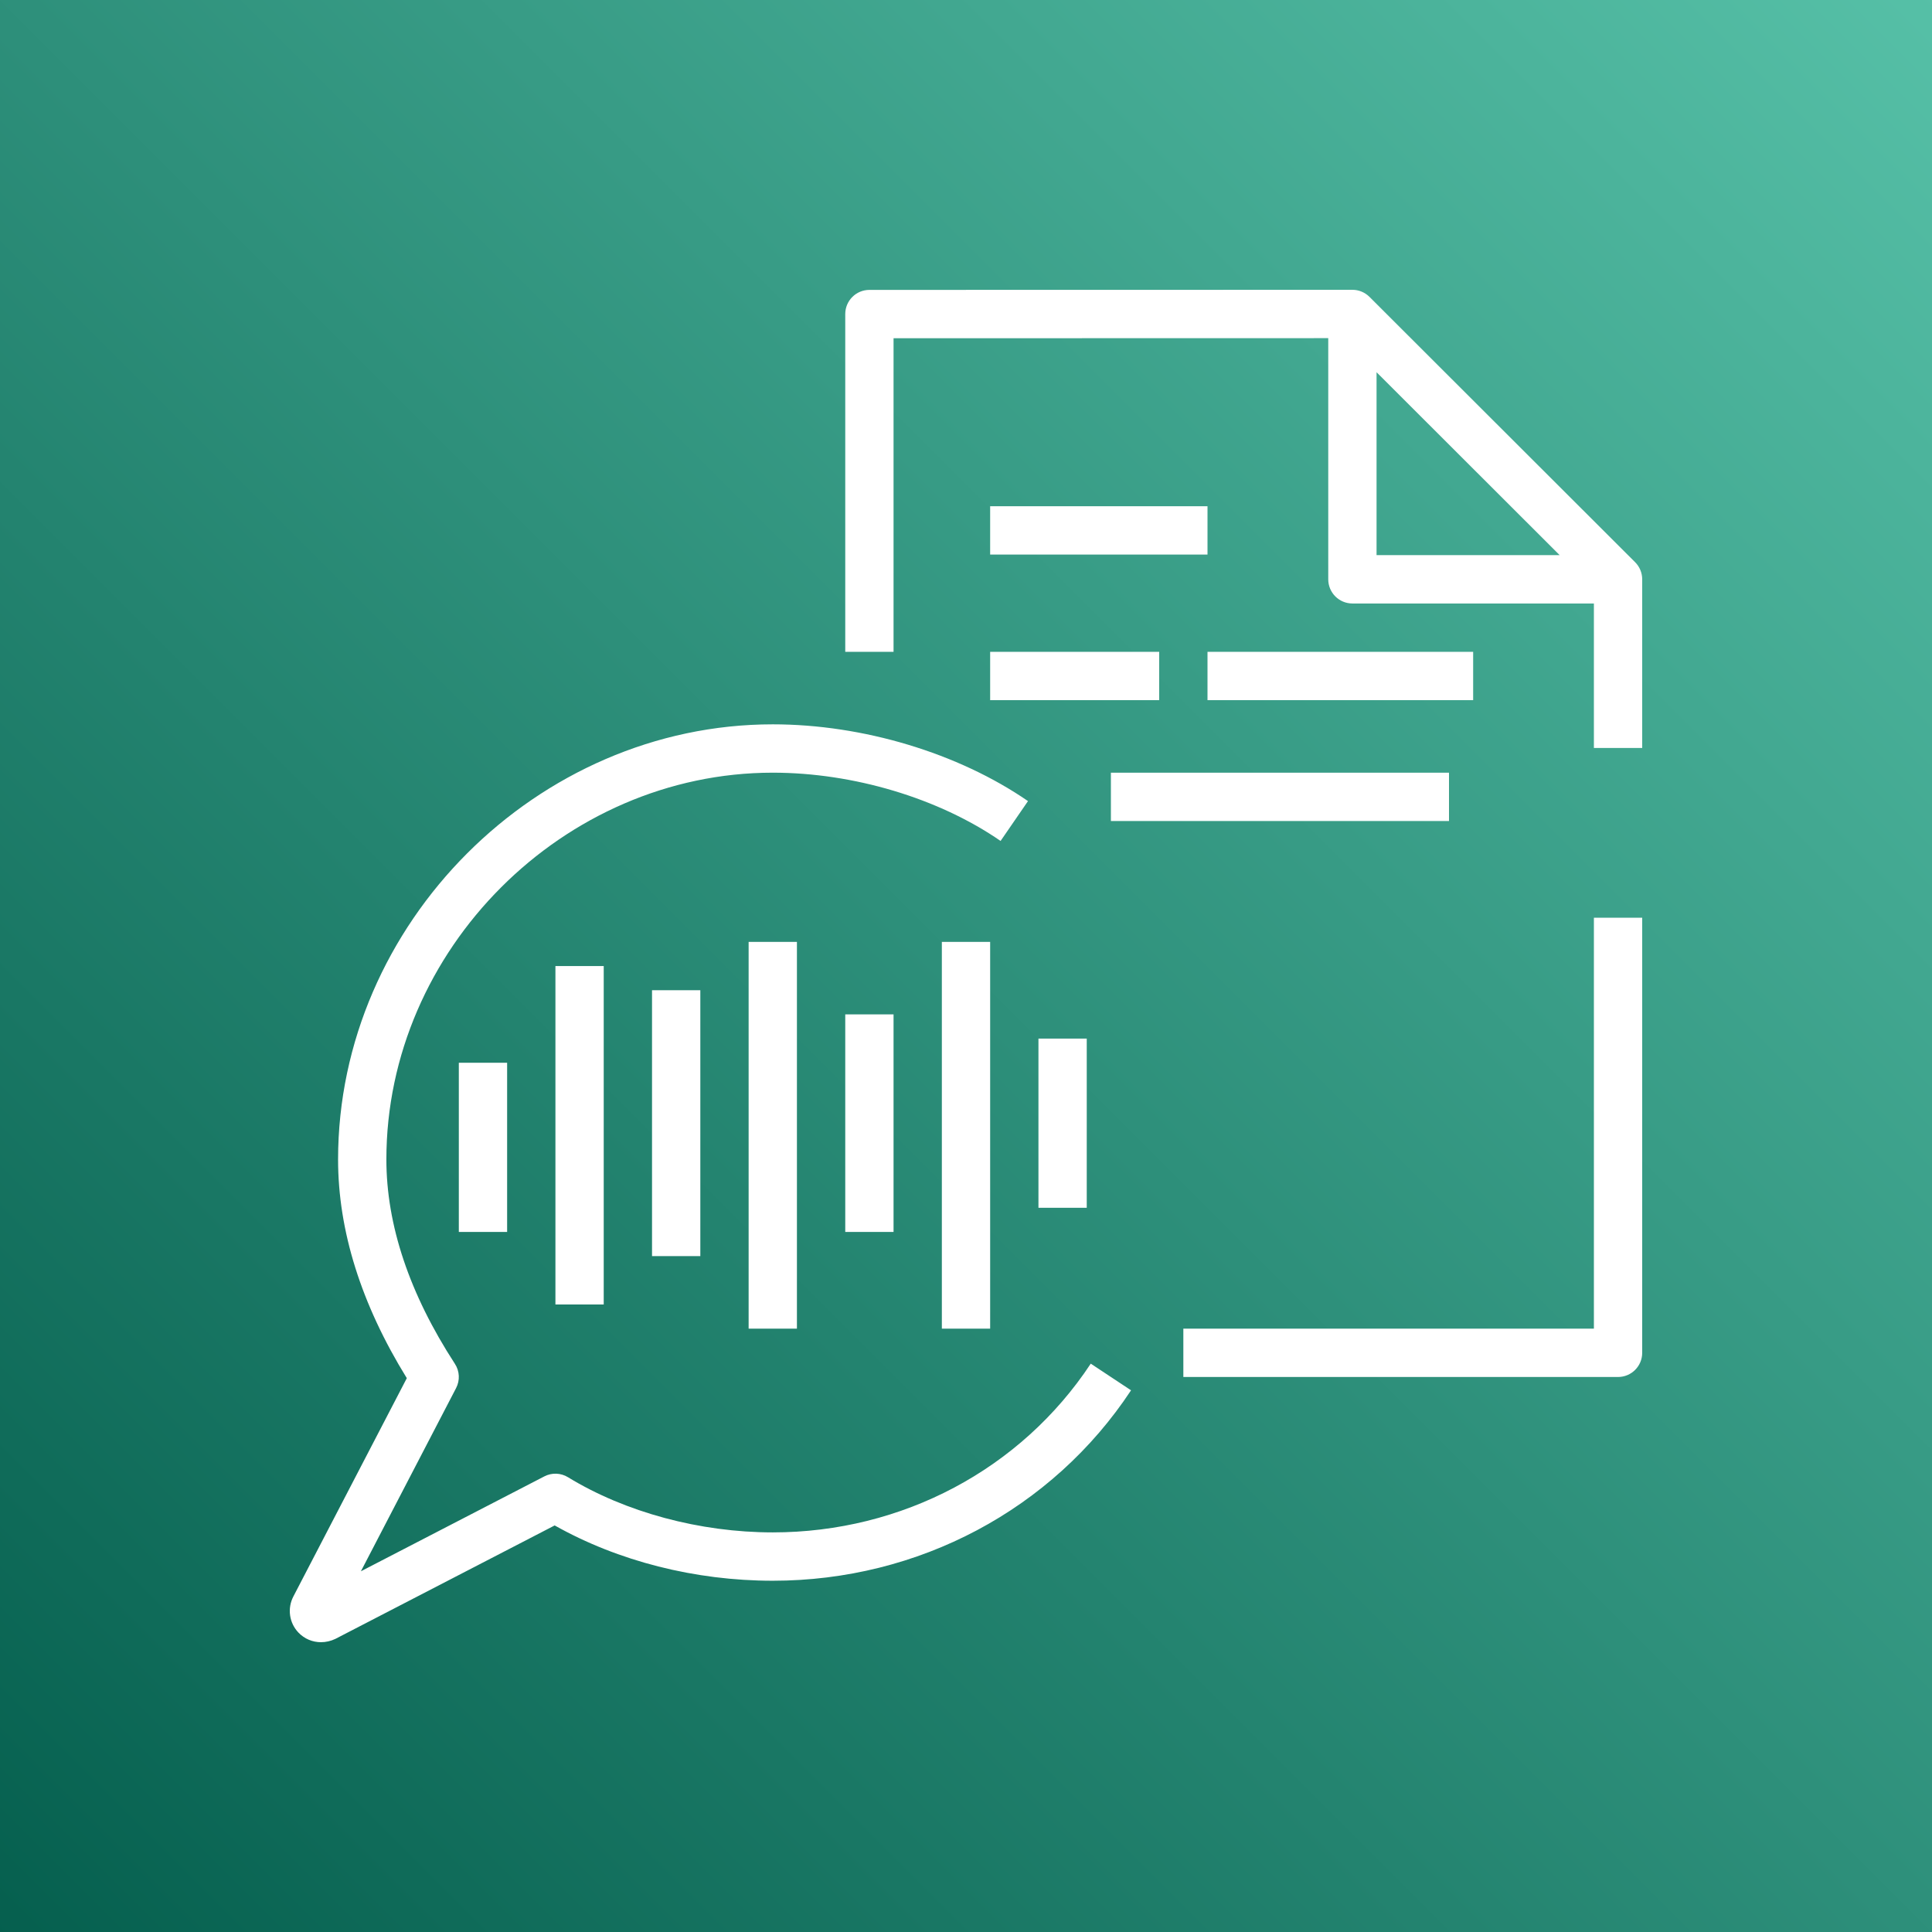 <?xml version="1.0" encoding="UTF-8"?>
<svg width="80px" height="80px" viewBox="0 0 80 80" version="1.1" xmlns="http://www.w3.org/2000/svg" xmlns:xlink="http://www.w3.org/1999/xlink">
    <rect x="0" y="0" width="80" height="80" fill="#808080" stroke="none"/>
    <!-- Generator: Sketch 64 (93537) - https://sketch.com -->
    <title>Icon-Architecture/64/Arch_Amazon-Transcribe_64</title>
    <desc>Created with Sketch.</desc>
    <defs>
        <linearGradient x1="0%" y1="100%" x2="100%" y2="0%" id="linearGradient-1">
            <stop stop-color="#055F4E" offset="0%"></stop>
            <stop stop-color="#56C0A7" offset="100%"></stop>
        </linearGradient>
    </defs>
    <g id="Icon-Architecture/64/Arch_Amazon-Transcribe_64" stroke="none" stroke-width="1" fill="none" fill-rule="evenodd">
        <g id="Icon-Architecture-BG/64/Machine-Learning" fill="url(#linearGradient-1)">
            <rect id="Rectangle" x="0" y="0" width="80" height="80"></rect>
        </g>
        <path d="M41,28.992 L48,28.992 L48,26.991 L41,26.991 L41,28.992 Z M41,22.964 L50,22.964 L50,20.962 L41,20.962 L41,22.964 Z M46,33.997 L60,33.997 L60,31.995 L46,31.995 L46,33.997 Z M50,28.992 L61,28.992 L61,26.991 L50,26.991 L50,28.992 Z M66,55.016 L49,55.016 L49,57.018 L67,57.018 C67.552,57.018 68,56.57 68,56.017 L68,38.001 L66,38.001 L66,55.016 Z M64.582,22.987 L57,15.413 L57,22.987 L64.582,22.987 Z M68,23.988 L68,30.971 L66,30.971 L66,24.989 L56,24.989 C55.447,24.989 55,24.54 55,23.988 L55,14.002 L37,14.006 L37,26.991 L35,26.991 L35,13.005 C35,12.452 35.447,12.004 36,12.004 L56,12 C56.259,12 56.515,12.102 56.706,12.292 L67.706,23.279 C67.898,23.47 68,23.728 68,23.988 L68,23.988 Z M18.999,51.013 L20.999,51.013 L20.999,44.006 L18.999,44.006 L18.999,51.013 Z M22.999,54.015 L24.999,54.015 L24.999,40.003 L22.999,40.003 L22.999,54.015 Z M26.999,52.013 L28.999,52.013 L28.999,41.003 L26.999,41.003 L26.999,52.013 Z M30.999,55.016 L32.999,55.016 L32.999,39.002 L30.999,39.002 L30.999,55.016 Z M35,51.013 L37,51.013 L37,42.004 L35,42.004 L35,51.013 Z M39,55.016 L41,55.016 L41,39.002 L39,39.002 L39,55.016 Z M43,50.012 L45,50.012 L45,43.005 L43,43.005 L43,50.012 Z M45.166,56.466 L46.834,57.57 C43.574,62.507 38.028,65.455 31.999,65.455 C28.779,65.455 25.596,64.644 22.968,63.165 L13.889,67.862 C13.694,67.955 13.49,68 13.291,68 C12.942,68 12.608,67.862 12.36,67.604 C11.974,67.201 11.889,66.599 12.15,66.102 L16.845,57.067 C14.956,54.007 13.999,50.962 13.999,48.01 C13.999,38.244 22.242,29.993 31.999,29.993 C35.729,29.993 39.679,31.181 42.567,33.172 L41.432,34.822 C38.866,33.051 35.339,31.995 31.999,31.995 C23.326,31.995 15.999,39.329 15.999,48.01 C15.999,50.728 16.954,53.575 18.836,56.472 C19.034,56.775 19.052,57.159 18.885,57.479 L14.944,65.063 L22.54,61.134 C22.85,60.973 23.221,60.986 23.52,61.169 C25.893,62.62 28.983,63.453 31.999,63.453 C37.355,63.453 42.277,60.84 45.166,56.466 L45.166,56.466 Z" id="Amazon-Transcribe_Icon_64_Squid" fill="#FFFFFF"></path>
    </g>
</svg>